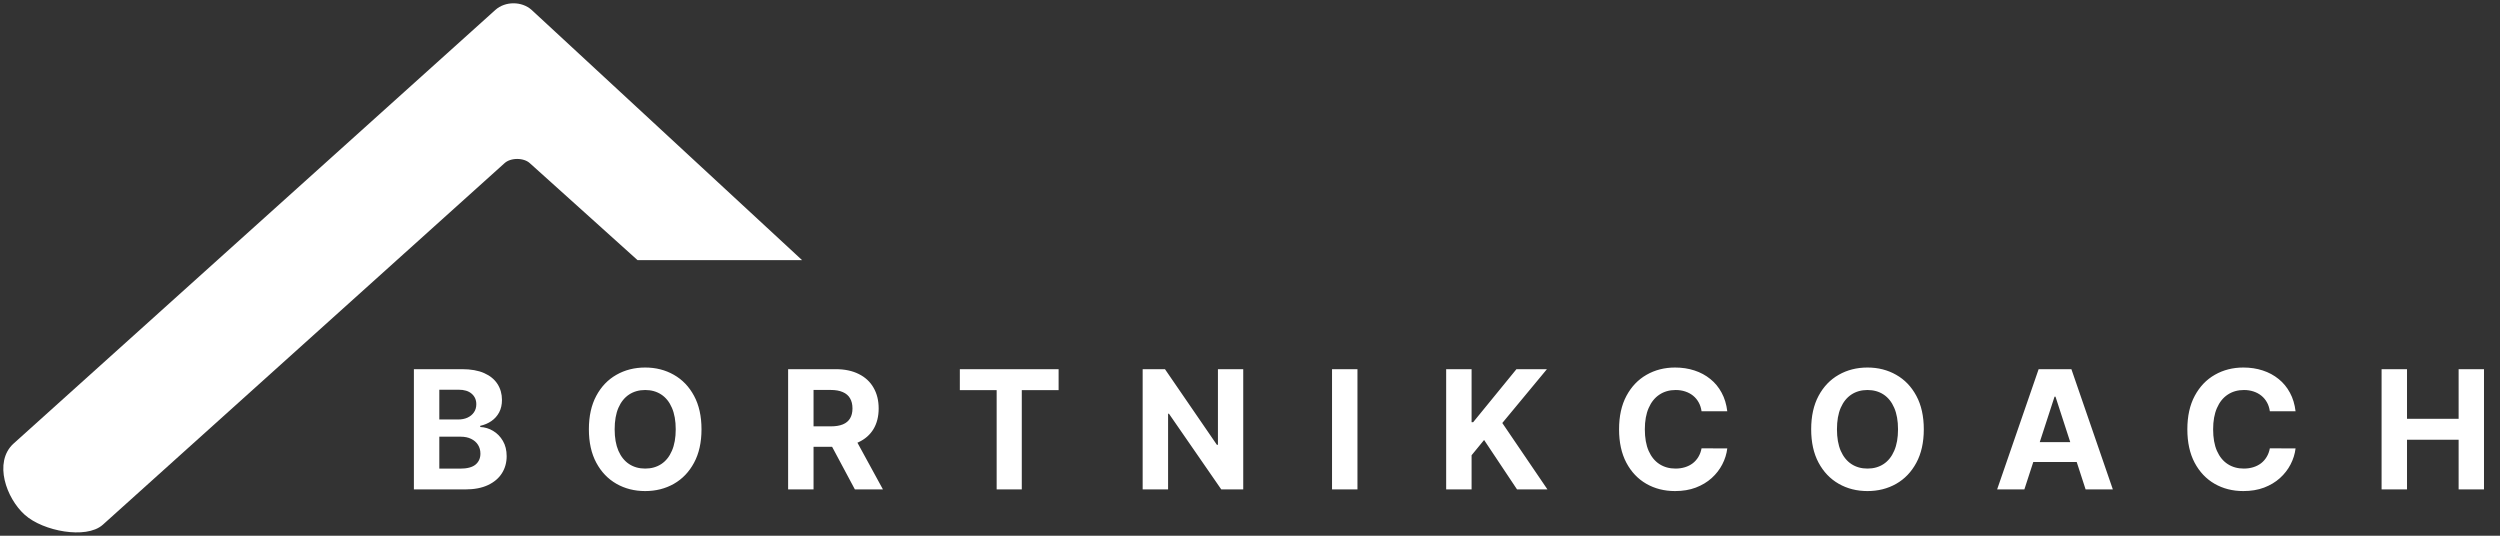 <?xml version="1.0" encoding="UTF-8"?> <svg xmlns="http://www.w3.org/2000/svg" width="378" height="81" viewBox="0 0 378 81" fill="none"><rect x="0" y="0" width="378" height="81" fill="#333333" stroke="none"/><path d="M120 38.833L96.591 38.833L80.428 24.286C79.313 23.282 77.084 23.282 75.969 24.286L15.218 78.963C12.988 80.97 6.721 79.844 4.071 77.459C1.42 75.073 -0.388 69.934 2.399 67.426C4.881 65.192 62.648 13.2 75.234 1.872C76.526 0.709 78.756 0.709 80.048 1.872L120 38.833Z" fill="white" stroke="white" stroke-linecap="round"></path><path d="M62.58 74V55.818H69.86C71.198 55.818 72.313 56.017 73.207 56.413C74.101 56.809 74.772 57.36 75.222 58.064C75.672 58.763 75.897 59.568 75.897 60.479C75.897 61.189 75.755 61.814 75.471 62.352C75.187 62.885 74.796 63.323 74.299 63.666C73.808 64.004 73.246 64.243 72.612 64.385V64.563C73.305 64.592 73.953 64.788 74.556 65.149C75.166 65.51 75.66 66.016 76.039 66.667C76.418 67.312 76.607 68.081 76.607 68.975C76.607 69.94 76.368 70.801 75.888 71.559C75.415 72.31 74.713 72.905 73.784 73.343C72.855 73.781 71.71 74 70.348 74H62.58ZM66.424 70.857H69.558C70.629 70.857 71.411 70.653 71.902 70.245C72.393 69.83 72.639 69.28 72.639 68.593C72.639 68.09 72.517 67.646 72.275 67.262C72.032 66.877 71.686 66.575 71.236 66.356C70.792 66.137 70.263 66.028 69.647 66.028H66.424V70.857ZM66.424 63.426H69.274C69.801 63.426 70.269 63.335 70.677 63.151C71.091 62.962 71.417 62.696 71.653 62.352C71.896 62.009 72.017 61.598 72.017 61.118C72.017 60.461 71.784 59.932 71.316 59.529C70.854 59.127 70.197 58.925 69.345 58.925H66.424V63.426ZM106.067 64.909C106.067 66.892 105.691 68.579 104.939 69.969C104.193 71.36 103.175 72.423 101.885 73.157C100.601 73.885 99.157 74.249 97.553 74.249C95.937 74.249 94.487 73.882 93.203 73.148C91.918 72.414 90.903 71.351 90.158 69.961C89.412 68.57 89.039 66.886 89.039 64.909C89.039 62.926 89.412 61.24 90.158 59.849C90.903 58.458 91.918 57.398 93.203 56.67C94.487 55.937 95.937 55.57 97.553 55.57C99.157 55.57 100.601 55.937 101.885 56.67C103.175 57.398 104.193 58.458 104.939 59.849C105.691 61.24 106.067 62.926 106.067 64.909ZM102.169 64.909C102.169 63.625 101.977 62.542 101.592 61.66C101.213 60.778 100.678 60.109 99.985 59.653C99.293 59.198 98.482 58.97 97.553 58.97C96.624 58.97 95.813 59.198 95.12 59.653C94.428 60.109 93.889 60.778 93.504 61.66C93.126 62.542 92.936 63.625 92.936 64.909C92.936 66.193 93.126 67.276 93.504 68.158C93.889 69.04 94.428 69.709 95.12 70.165C95.813 70.621 96.624 70.848 97.553 70.848C98.482 70.848 99.293 70.621 99.985 70.165C100.678 69.709 101.213 69.04 101.592 68.158C101.977 67.276 102.169 66.193 102.169 64.909ZM119.164 74V55.818H126.338C127.711 55.818 128.883 56.064 129.853 56.555C130.83 57.04 131.573 57.73 132.081 58.624C132.596 59.511 132.854 60.556 132.854 61.758C132.854 62.965 132.593 64.004 132.073 64.874C131.552 65.738 130.797 66.401 129.809 66.862C128.826 67.324 127.637 67.555 126.24 67.555H121.437V64.465H125.618C126.352 64.465 126.962 64.365 127.447 64.163C127.933 63.962 128.294 63.66 128.53 63.258C128.773 62.855 128.894 62.355 128.894 61.758C128.894 61.154 128.773 60.645 128.53 60.23C128.294 59.816 127.93 59.502 127.438 59.289C126.953 59.07 126.34 58.961 125.601 58.961H123.008V74H119.164ZM128.983 65.726L133.502 74H129.258L124.837 65.726H128.983ZM145.128 58.988V55.818H160.061V58.988H154.494V74H150.694V58.988H145.128ZM187.977 55.818V74H184.657L176.747 62.556H176.614V74H172.77V55.818H176.143L183.991 67.253H184.151V55.818H187.977ZM205.248 55.818V74H201.403V55.818H205.248ZM218.66 74V55.818H222.504V63.835H222.744L229.287 55.818H233.895L227.148 63.959L233.975 74H229.376L224.395 66.525L222.504 68.833V74H218.66ZM261.164 62.184H257.275C257.204 61.681 257.059 61.234 256.84 60.843C256.621 60.447 256.34 60.109 255.997 59.831C255.653 59.553 255.257 59.34 254.807 59.192C254.363 59.044 253.881 58.97 253.36 58.97C252.419 58.97 251.599 59.204 250.901 59.671C250.202 60.133 249.661 60.807 249.276 61.695C248.891 62.577 248.699 63.648 248.699 64.909C248.699 66.205 248.891 67.294 249.276 68.176C249.667 69.058 250.211 69.724 250.91 70.174C251.608 70.624 252.416 70.848 253.333 70.848C253.848 70.848 254.325 70.78 254.763 70.644C255.206 70.508 255.6 70.31 255.943 70.049C256.287 69.783 256.571 69.46 256.796 69.082C257.026 68.703 257.186 68.271 257.275 67.785L261.164 67.803C261.063 68.638 260.811 69.443 260.409 70.218C260.012 70.987 259.477 71.677 258.802 72.287C258.133 72.89 257.334 73.37 256.405 73.725C255.482 74.074 254.437 74.249 253.271 74.249C251.649 74.249 250.199 73.882 248.921 73.148C247.648 72.414 246.642 71.351 245.903 69.961C245.169 68.57 244.802 66.886 244.802 64.909C244.802 62.926 245.175 61.24 245.92 59.849C246.666 58.458 247.678 57.398 248.956 56.67C250.235 55.937 251.673 55.57 253.271 55.57C254.325 55.57 255.301 55.718 256.201 56.014C257.106 56.309 257.908 56.742 258.607 57.31C259.305 57.872 259.873 58.561 260.311 59.378C260.755 60.195 261.039 61.13 261.164 62.184ZM290.878 64.909C290.878 66.892 290.502 68.579 289.751 69.969C289.005 71.36 287.987 72.423 286.697 73.157C285.412 73.885 283.968 74.249 282.364 74.249C280.749 74.249 279.299 73.882 278.014 73.148C276.73 72.414 275.715 71.351 274.969 69.961C274.223 68.57 273.85 66.886 273.85 64.909C273.85 62.926 274.223 61.24 274.969 59.849C275.715 58.458 276.73 57.398 278.014 56.67C279.299 55.937 280.749 55.57 282.364 55.57C283.968 55.57 285.412 55.937 286.697 56.67C287.987 57.398 289.005 58.458 289.751 59.849C290.502 61.24 290.878 62.926 290.878 64.909ZM286.981 64.909C286.981 63.625 286.788 62.542 286.404 61.66C286.025 60.778 285.489 60.109 284.797 59.653C284.104 59.198 283.294 58.97 282.364 58.97C281.435 58.97 280.624 59.198 279.932 59.653C279.239 60.109 278.701 60.778 278.316 61.66C277.937 62.542 277.748 63.625 277.748 64.909C277.748 66.193 277.937 67.276 278.316 68.158C278.701 69.04 279.239 69.709 279.932 70.165C280.624 70.621 281.435 70.848 282.364 70.848C283.294 70.848 284.104 70.621 284.797 70.165C285.489 69.709 286.025 69.04 286.404 68.158C286.788 67.276 286.981 66.193 286.981 64.909ZM306.084 74H301.965L308.242 55.818H313.195L319.463 74H315.344L310.79 59.973H310.647L306.084 74ZM305.827 66.853H315.557V69.854H305.827V66.853ZM347.089 62.184H343.201C343.13 61.681 342.985 61.234 342.766 60.843C342.547 60.447 342.266 60.109 341.922 59.831C341.579 59.553 341.183 59.34 340.733 59.192C340.289 59.044 339.807 58.97 339.286 58.97C338.345 58.97 337.525 59.204 336.827 59.671C336.128 60.133 335.587 60.807 335.202 61.695C334.817 62.577 334.625 63.648 334.625 64.909C334.625 66.205 334.817 67.294 335.202 68.176C335.593 69.058 336.137 69.724 336.835 70.174C337.534 70.624 338.342 70.848 339.259 70.848C339.774 70.848 340.25 70.78 340.688 70.644C341.132 70.508 341.526 70.31 341.869 70.049C342.212 69.783 342.497 69.46 342.721 69.082C342.952 68.703 343.112 68.271 343.201 67.785L347.089 67.803C346.989 68.638 346.737 69.443 346.335 70.218C345.938 70.987 345.403 71.677 344.728 72.287C344.059 72.89 343.26 73.37 342.331 73.725C341.407 74.074 340.363 74.249 339.197 74.249C337.575 74.249 336.125 73.882 334.847 73.148C333.574 72.414 332.568 71.351 331.828 69.961C331.094 68.57 330.727 66.886 330.727 64.909C330.727 62.926 331.1 61.24 331.846 59.849C332.592 58.458 333.604 57.398 334.882 56.67C336.161 55.937 337.599 55.57 339.197 55.57C340.25 55.57 341.227 55.718 342.127 56.014C343.032 56.309 343.834 56.742 344.532 57.31C345.231 57.872 345.799 58.561 346.237 59.378C346.681 60.195 346.965 61.13 347.089 62.184ZM360.096 74V55.818H363.94V63.32H371.744V55.818H375.579V74H371.744V66.489H363.94V74H360.096Z" fill="white"></path></svg> 